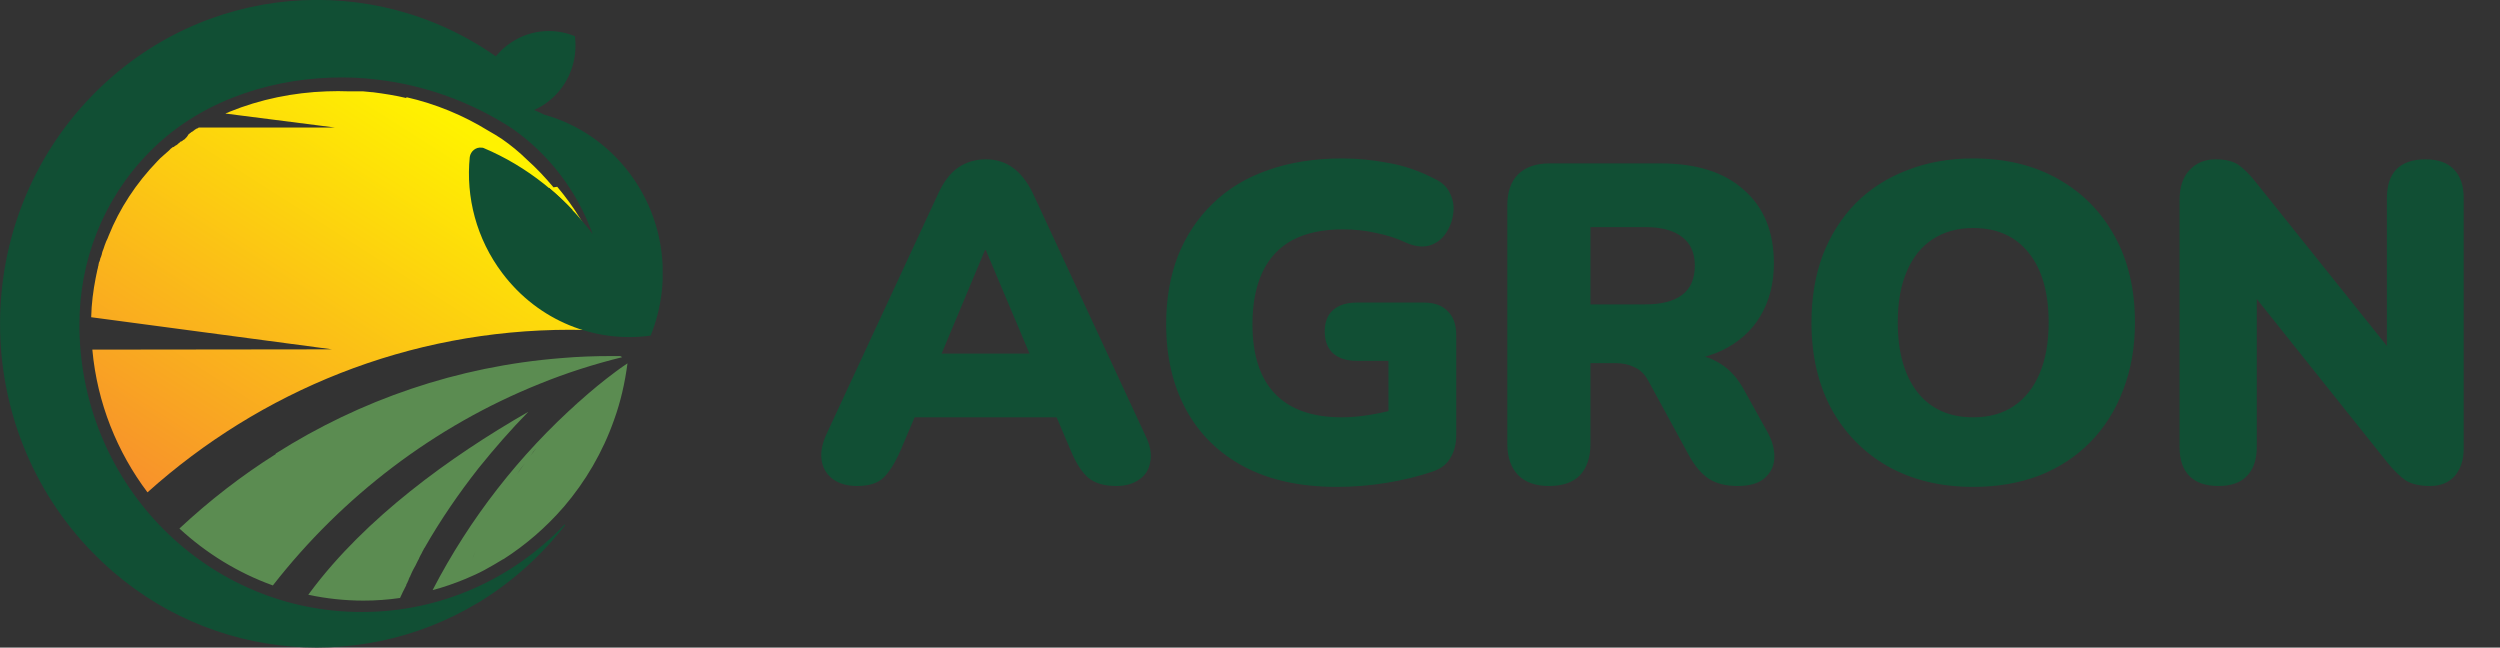 <svg width="166" height="43" viewBox="0 0 166 43" fill="none" xmlns="http://www.w3.org/2000/svg">
<rect x="0" y="0" width="166" height="43" fill="#333333" stroke="none"/>
<path d="M56.91 32.27C56.29 32.27 55.77 32.13 55.35 31.85C54.93 31.55 54.67 31.15 54.57 30.65C54.47 30.13 54.56 29.55 54.84 28.91L62.31 12.83C62.67 12.05 63.11 11.48 63.63 11.12C64.17 10.76 64.78 10.58 65.46 10.58C66.14 10.58 66.73 10.76 67.23 11.12C67.75 11.48 68.2 12.05 68.58 12.83L76.05 28.91C76.37 29.55 76.48 30.13 76.38 30.65C76.3 31.17 76.05 31.57 75.63 31.85C75.23 32.13 74.73 32.27 74.13 32.27C73.33 32.27 72.71 32.09 72.27 31.73C71.85 31.37 71.47 30.79 71.13 29.99L69.51 26.18L71.61 27.71H59.25L61.38 26.18L59.76 29.99C59.4 30.79 59.03 31.37 58.65 31.73C58.27 32.09 57.69 32.27 56.91 32.27ZM65.4 16.61L61.92 24.92L61.08 23.48H69.81L68.97 24.92L65.46 16.61H65.4ZM88.773 32.33C86.353 32.33 84.293 31.88 82.594 30.98C80.913 30.08 79.633 28.82 78.754 27.2C77.874 25.58 77.433 23.69 77.433 21.53C77.433 19.85 77.694 18.34 78.213 17C78.754 15.64 79.523 14.48 80.523 13.52C81.523 12.54 82.743 11.8 84.183 11.3C85.644 10.78 87.293 10.52 89.133 10.52C90.133 10.52 91.153 10.62 92.194 10.82C93.234 11 94.254 11.35 95.254 11.87C95.773 12.11 96.124 12.45 96.303 12.89C96.504 13.31 96.564 13.76 96.484 14.24C96.424 14.7 96.254 15.13 95.974 15.53C95.713 15.91 95.353 16.17 94.894 16.31C94.433 16.43 93.913 16.36 93.334 16.1C92.734 15.82 92.084 15.61 91.383 15.47C90.683 15.31 89.944 15.23 89.163 15.23C87.823 15.23 86.704 15.47 85.803 15.95C84.924 16.43 84.263 17.14 83.823 18.08C83.383 19.02 83.163 20.17 83.163 21.53C83.163 23.57 83.663 25.11 84.663 26.15C85.663 27.19 87.144 27.71 89.103 27.71C89.704 27.71 90.353 27.65 91.053 27.53C91.773 27.41 92.493 27.24 93.213 27.02L92.194 29.09V23.96H90.094C89.413 23.96 88.883 23.79 88.504 23.45C88.144 23.11 87.963 22.63 87.963 22.01C87.963 21.39 88.144 20.92 88.504 20.6C88.883 20.26 89.413 20.09 90.094 20.09H94.534C95.234 20.09 95.763 20.28 96.124 20.66C96.504 21.02 96.694 21.55 96.694 22.25V28.88C96.694 29.48 96.564 29.99 96.303 30.41C96.064 30.83 95.674 31.13 95.133 31.31C94.194 31.63 93.174 31.88 92.073 32.06C90.974 32.24 89.874 32.33 88.773 32.33ZM102.846 32.27C101.966 32.27 101.286 32.03 100.806 31.55C100.326 31.05 100.086 30.36 100.086 29.48V13.64C100.086 12.74 100.326 12.05 100.806 11.57C101.306 11.09 101.996 10.85 102.876 10.85H110.256C112.656 10.85 114.506 11.44 115.806 12.62C117.126 13.78 117.786 15.4 117.786 17.48C117.786 18.82 117.486 19.99 116.886 20.99C116.306 21.97 115.456 22.73 114.336 23.27C113.236 23.79 111.876 24.05 110.256 24.05L110.496 23.51H111.936C112.796 23.51 113.556 23.72 114.216 24.14C114.876 24.54 115.426 25.16 115.866 26L117.366 28.7C117.686 29.28 117.836 29.85 117.816 30.41C117.796 30.95 117.576 31.4 117.156 31.76C116.756 32.1 116.166 32.27 115.386 32.27C114.606 32.27 113.966 32.11 113.466 31.79C112.986 31.47 112.556 30.97 112.176 30.29L109.446 25.28C109.206 24.84 108.896 24.54 108.516 24.38C108.156 24.2 107.736 24.11 107.256 24.11H105.606V29.48C105.606 30.36 105.376 31.05 104.916 31.55C104.456 32.03 103.766 32.27 102.846 32.27ZM105.606 20.21H109.266C110.326 20.21 111.136 20 111.696 19.58C112.256 19.16 112.536 18.51 112.536 17.63C112.536 16.79 112.256 16.16 111.696 15.74C111.136 15.3 110.326 15.08 109.266 15.08H105.606V20.21ZM131.021 32.33C128.881 32.33 127.001 31.88 125.381 30.98C123.761 30.06 122.501 28.78 121.601 27.14C120.721 25.5 120.281 23.59 120.281 21.41C120.281 19.77 120.531 18.28 121.031 16.94C121.551 15.6 122.281 14.45 123.221 13.49C124.181 12.53 125.321 11.8 126.641 11.3C127.961 10.78 129.421 10.52 131.021 10.52C133.161 10.52 135.031 10.97 136.631 11.87C138.251 12.77 139.511 14.04 140.411 15.68C141.311 17.3 141.761 19.21 141.761 21.41C141.761 23.05 141.501 24.54 140.981 25.88C140.481 27.22 139.751 28.38 138.791 29.36C137.851 30.32 136.721 31.06 135.401 31.58C134.081 32.08 132.621 32.33 131.021 32.33ZM131.021 27.71C132.081 27.71 132.981 27.46 133.721 26.96C134.461 26.46 135.031 25.74 135.431 24.8C135.831 23.86 136.031 22.73 136.031 21.41C136.031 19.43 135.591 17.89 134.711 16.79C133.831 15.69 132.601 15.14 131.021 15.14C129.981 15.14 129.081 15.39 128.321 15.89C127.581 16.37 127.011 17.08 126.611 18.02C126.211 18.94 126.011 20.07 126.011 21.41C126.011 23.39 126.451 24.94 127.331 26.06C128.211 27.16 129.441 27.71 131.021 27.71ZM147.3 32.27C146.46 32.27 145.82 32.05 145.38 31.61C144.94 31.17 144.72 30.52 144.72 29.66V13.31C144.72 12.43 144.94 11.76 145.38 11.3C145.82 10.82 146.4 10.58 147.12 10.58C147.76 10.58 148.26 10.7 148.62 10.94C148.98 11.18 149.38 11.58 149.82 12.14L159.33 24.02H158.49V13.16C158.49 12.32 158.7 11.68 159.12 11.24C159.56 10.8 160.2 10.58 161.04 10.58C161.88 10.58 162.51 10.8 162.93 11.24C163.37 11.68 163.59 12.32 163.59 13.16V29.78C163.59 30.54 163.39 31.15 162.99 31.61C162.59 32.05 162.05 32.27 161.37 32.27C160.69 32.27 160.15 32.15 159.75 31.91C159.37 31.65 158.96 31.25 158.52 30.71L149.01 18.8H149.85V29.66C149.85 30.52 149.63 31.17 149.19 31.61C148.77 32.05 148.14 32.27 147.3 32.27Z" fill="#114F34"/>
<g clip-path="url(#clip0_155_11)">
<path fill-rule="evenodd" clip-rule="evenodd" d="M22.79 4.283C22.846 4.283 22.922 4.283 22.979 4.283C23.036 4.283 23.112 4.283 23.169 4.283C23.226 4.283 23.283 4.283 23.359 4.283C23.416 4.283 23.473 4.283 23.549 4.283C23.605 4.283 23.662 4.283 23.738 4.283C23.795 4.283 23.852 4.283 23.928 4.302C24.877 4.36 25.806 4.496 26.698 4.69C26.584 4.67 26.47 4.651 26.338 4.632H26.319C26.281 4.632 26.224 4.612 26.186 4.612H26.167H26.129H26.072H26.053H26.034L25.939 4.593H25.92H25.901H25.882H25.863H25.844H25.825H25.806H25.787H25.768H25.749H25.73H25.692H25.674H25.655H25.636H25.617H25.598H25.579H25.56H25.541H25.522H25.503L25.427 4.573L25.332 4.554H25.313H25.294H25.275H25.256L25.199 4.535H25.142C24.63 4.476 24.118 4.438 23.567 4.418C23.036 4.399 22.505 4.399 21.974 4.418H21.936H21.898H21.784C21.708 4.418 21.632 4.418 21.556 4.438H21.537C21.48 4.438 21.404 4.438 21.348 4.457H21.234C21.12 4.457 21.006 4.476 20.911 4.476C20.873 4.476 20.835 4.476 20.797 4.476C20.759 4.476 20.721 4.476 20.683 4.496H20.665H20.57H20.475C20.702 4.476 20.911 4.438 21.139 4.418C21.177 4.418 21.234 4.418 21.272 4.399H21.329C21.366 4.399 21.404 4.399 21.442 4.399H21.499C21.537 4.399 21.575 4.399 21.613 4.399H21.689C21.727 4.399 21.746 4.399 21.784 4.399H21.86C21.898 4.399 21.917 4.399 21.955 4.399C21.993 4.399 22.012 4.399 22.05 4.399C22.087 4.399 22.107 4.399 22.144 4.399C22.163 4.399 22.201 4.399 22.22 4.399C22.258 4.399 22.277 4.399 22.315 4.399C22.353 4.399 22.391 4.399 22.429 4.399H22.505C22.562 4.399 22.6 4.399 22.657 4.399H22.695C22.676 4.283 22.733 4.283 22.79 4.283ZM35.293 12.635L36.28 13.565L36.299 13.952H38.025C37.532 13.429 37.02 12.945 36.47 12.48L37.001 12.402C37.551 13.061 38.082 13.778 38.538 14.534C39.221 15.638 39.809 16.84 40.245 18.099L40.852 18.913C40.947 19.301 41.023 19.708 41.08 20.115H41.061C41.099 20.405 41.156 20.696 41.175 20.987H41.194C41.213 21.18 41.232 21.355 41.251 21.549C41.194 21.549 41.137 21.549 41.099 21.529C41.118 21.704 41.156 21.859 41.175 22.033C40.075 21.956 38.974 21.897 37.855 21.897C27.116 21.897 17.287 25.967 9.793 32.691C7.781 30.017 6.453 26.761 6.131 23.215L22.05 23.196L6.055 21.064C6.074 20.173 6.188 19.301 6.358 18.429L6.377 18.351V18.332L6.396 18.254V18.235L6.415 18.157C6.434 18.061 6.453 17.983 6.472 17.886C6.491 17.828 6.51 17.77 6.51 17.712C6.529 17.654 6.548 17.596 6.548 17.537L6.567 17.46V17.44L6.586 17.402L6.605 17.363L6.643 17.247L6.662 17.15L6.681 17.111L6.7 17.072C6.719 17.014 6.738 16.956 6.757 16.898L6.776 16.801C6.795 16.704 6.833 16.627 6.871 16.53C6.928 16.355 6.984 16.181 7.06 16.006L7.098 15.929L7.136 15.851L7.174 15.755L7.212 15.658C7.933 13.855 9.034 12.17 10.457 10.697L10.514 10.639L10.533 10.619L10.57 10.581L10.589 10.561L10.646 10.503C10.684 10.464 10.741 10.426 10.779 10.387L10.798 10.367C10.893 10.29 10.988 10.193 11.083 10.116C11.121 10.077 11.178 10.038 11.216 9.999L11.273 9.941L11.291 9.922L11.329 9.883L11.348 9.864L11.405 9.825L11.424 9.805L11.481 9.767H11.5H11.519L11.576 9.728L11.595 9.709L11.652 9.67L11.69 9.65L11.728 9.631L11.766 9.592H11.785L11.804 9.573L11.842 9.534L11.88 9.495L11.918 9.476L11.956 9.437L11.993 9.399H12.012H12.031L12.088 9.36L12.126 9.34L12.164 9.302L12.202 9.282L12.24 9.263L12.259 9.244L12.297 9.205L12.335 9.166L12.373 9.127L12.411 9.088L12.525 8.914L12.544 8.895L12.582 8.875L12.62 8.837L12.658 8.817L12.695 8.778L12.733 8.759L12.771 8.74L12.828 8.701L12.847 8.682L12.904 8.643L12.923 8.623L12.98 8.585L13.018 8.565L13.075 8.527H13.094H13.113L13.17 8.488L13.189 8.468H22.239L14.953 7.538H14.972L15.01 7.519L15.048 7.499H15.067L15.105 7.48H15.124L15.2 7.441L15.238 7.422C17.287 6.589 19.488 6.143 21.689 6.066C22.201 6.046 22.695 6.046 23.207 6.066H23.226H23.245H23.264H23.283H23.302H23.321H23.34H23.359H23.378H23.416H23.435H23.454H23.473C23.529 6.066 23.586 6.066 23.643 6.066H23.662H23.681H23.7H23.719H23.795H23.814H23.833H23.852H23.871H23.89H23.909H23.928H23.947H23.966H23.985H24.004H24.023H24.042H24.061H24.118C24.307 6.085 24.516 6.104 24.725 6.124H24.763C25.503 6.221 26.262 6.337 26.983 6.511V6.453C28.937 6.899 30.759 7.654 32.428 8.682C32.732 8.856 33.035 9.03 33.32 9.224C33.908 9.631 34.477 10.096 34.99 10.6C35.616 11.162 36.204 11.782 36.754 12.441L35.293 12.635ZM8.616 33.776C7.686 32.575 6.909 31.257 6.282 29.862C6.244 29.765 6.188 29.649 6.15 29.552L6.131 29.532C6.093 29.474 6.074 29.397 6.055 29.339C5.96 29.125 5.884 28.912 5.789 28.68L5.77 28.66C5.751 28.602 5.713 28.525 5.694 28.467V28.447C5.675 28.37 5.637 28.312 5.618 28.234C5.599 28.157 5.561 28.098 5.542 28.021V28.002C5.523 27.943 5.504 27.866 5.467 27.808L5.448 27.769C5.429 27.692 5.41 27.633 5.391 27.556C5.372 27.478 5.353 27.401 5.315 27.323C5.277 27.168 5.22 27.013 5.182 26.878V26.858C5.144 26.703 5.106 26.567 5.068 26.413V26.393C5.049 26.316 5.03 26.258 5.011 26.18V26.161C4.992 26.083 4.973 26.025 4.973 25.947V25.909C4.954 25.831 4.935 25.773 4.935 25.695V25.676C4.916 25.599 4.897 25.521 4.897 25.444C4.878 25.366 4.878 25.289 4.859 25.211V25.192C4.84 25.114 4.84 25.056 4.821 24.979V24.959C4.802 24.882 4.802 24.804 4.783 24.727V24.707C4.765 24.63 4.765 24.552 4.746 24.475V24.455C4.727 24.378 4.727 24.3 4.708 24.223C4.689 24.145 4.689 24.068 4.689 24.01V23.971C4.67 23.738 4.632 23.506 4.613 23.273H4.328C4.328 23.893 4.366 24.514 4.423 25.114C4.442 25.269 4.461 25.444 4.48 25.599V25.618V25.637V25.657V25.676V25.695V25.715V25.754V25.773V25.792V25.812V25.87V25.889V25.909V25.928V25.967V25.986V26.044V26.064V26.083V26.102V26.141V26.161V26.18V26.219H4.518C4.575 26.567 4.632 26.936 4.708 27.285H4.67L4.689 27.362V27.381V27.401V27.42V27.439L4.708 27.517V27.536V27.556V27.575V27.595V27.614V27.633L4.727 27.73V27.75L4.746 27.808V27.827V27.846V27.866V27.885V27.905V27.924C4.783 28.098 4.84 28.273 4.878 28.447V28.505C5.504 30.695 6.491 32.71 7.8 34.493C8.123 34.261 8.37 34.028 8.616 33.776ZM4.461 20.851H4.423L4.404 20.87C4.442 20.541 4.499 20.231 4.537 19.901V19.921V19.94V19.96V19.979V19.998V20.018V20.037V20.056V20.076V20.095V20.173V20.192V20.212V20.231V20.25C4.537 20.289 4.537 20.347 4.518 20.386V20.405V20.444V20.463V20.483V20.502V20.522V20.541V20.56V20.58V20.599V20.619V20.638V20.657V20.677V20.696V20.715V20.735V20.754V20.773V20.793V20.812H4.48L4.461 20.851ZM34.933 20.948H35.654C35.54 20.948 35.407 20.948 35.293 20.948C35.16 20.948 35.047 20.948 34.933 20.948Z" fill="url(#paint0_linear_155_11)"/>
<path fill-rule="evenodd" clip-rule="evenodd" d="M5.274 21.898C5.274 21.781 5.274 21.665 5.274 21.549C5.274 21.529 5.274 21.51 5.274 21.51C5.274 17.383 6.811 13.255 9.903 10.116C13.053 6.88 17.55 5.31 21.952 5.155C22.995 5.116 24.039 5.155 25.082 5.291C28.232 5.659 31.325 6.783 34 8.527C36.448 10.232 38.326 12.693 39.351 15.542C37.491 13.061 35.006 11.046 32.103 9.825C32.065 9.806 32.027 9.806 31.989 9.806C31.609 9.748 31.249 10.038 31.192 10.426C30.926 13.081 31.628 15.852 33.355 18.138C35.765 21.336 39.559 22.789 43.202 22.285C44.606 18.817 44.208 14.689 41.798 11.492C40.318 9.534 38.307 8.217 36.144 7.616C35.916 7.5 35.689 7.403 35.461 7.306C35.803 7.151 36.144 6.957 36.448 6.705C37.776 5.659 38.383 3.992 38.174 2.403C36.713 1.803 35.006 1.977 33.658 3.023C33.374 3.236 33.146 3.488 32.919 3.74C24.741 -1.996 13.451 -1.143 6.166 6.298C-2.05 14.689 -2.05 28.312 6.166 36.703C13.072 43.776 23.621 44.88 31.685 40.055C31.742 40.016 31.799 39.997 31.856 39.958C31.913 39.919 31.951 39.9 32.008 39.861C34.114 38.543 35.992 36.838 37.529 34.862L37.624 34.959L37.491 34.823C34.076 38.408 29.314 40.636 24.039 40.636C13.793 40.656 5.464 32.284 5.274 21.898Z" fill="#114F34"/>
<path fill-rule="evenodd" clip-rule="evenodd" d="M41.172 23.68C41.209 23.661 41.247 23.661 41.285 23.642C41.058 23.642 40.849 23.642 40.621 23.642C39.502 23.642 38.382 23.68 37.282 23.777C30.357 24.32 23.905 26.568 18.308 30.114V30.153C16.031 31.587 13.887 33.253 11.914 35.094C13.698 36.741 15.804 38.039 18.119 38.873C22.729 32.962 28.839 28.292 35.84 25.483C37.604 24.765 39.426 24.184 41.304 23.719C41.266 23.68 41.228 23.68 41.172 23.68ZM35.631 29.726C35.498 29.901 35.365 30.075 35.233 30.25C35.347 30.075 35.479 29.901 35.631 29.726ZM34.834 30.773C34.663 31.005 34.493 31.257 34.322 31.49C34.493 31.238 34.645 31.005 34.834 30.773ZM31.59 36.547C31.495 36.761 31.419 36.954 31.343 37.167C31.419 36.974 31.495 36.761 31.59 36.547ZM30.888 38.447C30.186 38.737 29.465 38.989 28.725 39.183C31.191 34.416 34.512 30.172 38.458 26.665C39.236 25.967 40.033 25.308 40.868 24.688C40.963 24.63 41.039 24.552 41.134 24.494C41.191 24.456 41.247 24.417 41.323 24.359C41.437 24.281 41.551 24.204 41.665 24.126C41.494 25.424 41.209 26.684 40.773 27.885C40.014 30.036 38.876 31.974 37.434 33.66L37.415 33.679C36.257 35.017 34.91 36.179 33.43 37.129C33.43 37.129 33.43 37.129 33.411 37.129C32.994 37.381 32.576 37.633 32.14 37.865C31.742 38.078 31.305 38.272 30.888 38.447ZM37.661 27.44C37.718 27.382 37.756 27.343 37.813 27.285C37.87 27.227 37.908 27.188 37.965 27.13C38.022 27.072 38.06 27.033 38.117 26.975C38.174 26.916 38.231 26.878 38.269 26.82C38.325 26.762 38.382 26.723 38.42 26.665L37.661 27.44ZM35.081 27.343C33.923 28.525 32.823 29.785 31.779 31.083C30.47 32.749 29.256 34.513 28.194 36.373L28.137 36.45V36.47L28.061 36.605L27.985 36.761L27.909 36.896L27.89 36.935L27.833 37.051L27.814 37.109L27.757 37.206L27.738 37.245L27.681 37.361L27.662 37.4L27.605 37.516L27.586 37.555L27.51 37.691L27.434 37.826V37.846L27.416 37.865L27.359 37.981L27.34 38.02V38.039L27.302 38.098V38.117L27.245 38.233V38.253L27.207 38.311L27.188 38.35L27.131 38.485V38.505L27.055 38.66V38.679L26.979 38.815V38.834V38.853C26.903 39.008 26.827 39.163 26.752 39.299C26.695 39.435 26.619 39.57 26.562 39.706C25.765 39.822 24.949 39.88 24.133 39.88C22.881 39.88 21.666 39.745 20.471 39.493C20.528 39.415 20.585 39.338 20.642 39.26C24.266 34.416 29.806 30.366 35.081 27.343Z" fill="#5B8C51"/>
</g>
<defs>
<linearGradient id="paint0_linear_155_11" x1="13.176" y1="36.629" x2="31.003" y2="8.694" gradientUnits="userSpaceOnUse">
<stop stop-color="#F78D2D"/>
<stop offset="1" stop-color="#FFF200"/>
</linearGradient>
<clipPath id="clip0_155_11">
<rect width="44" height="43" fill="white"/>
</clipPath>
</defs>
</svg>
